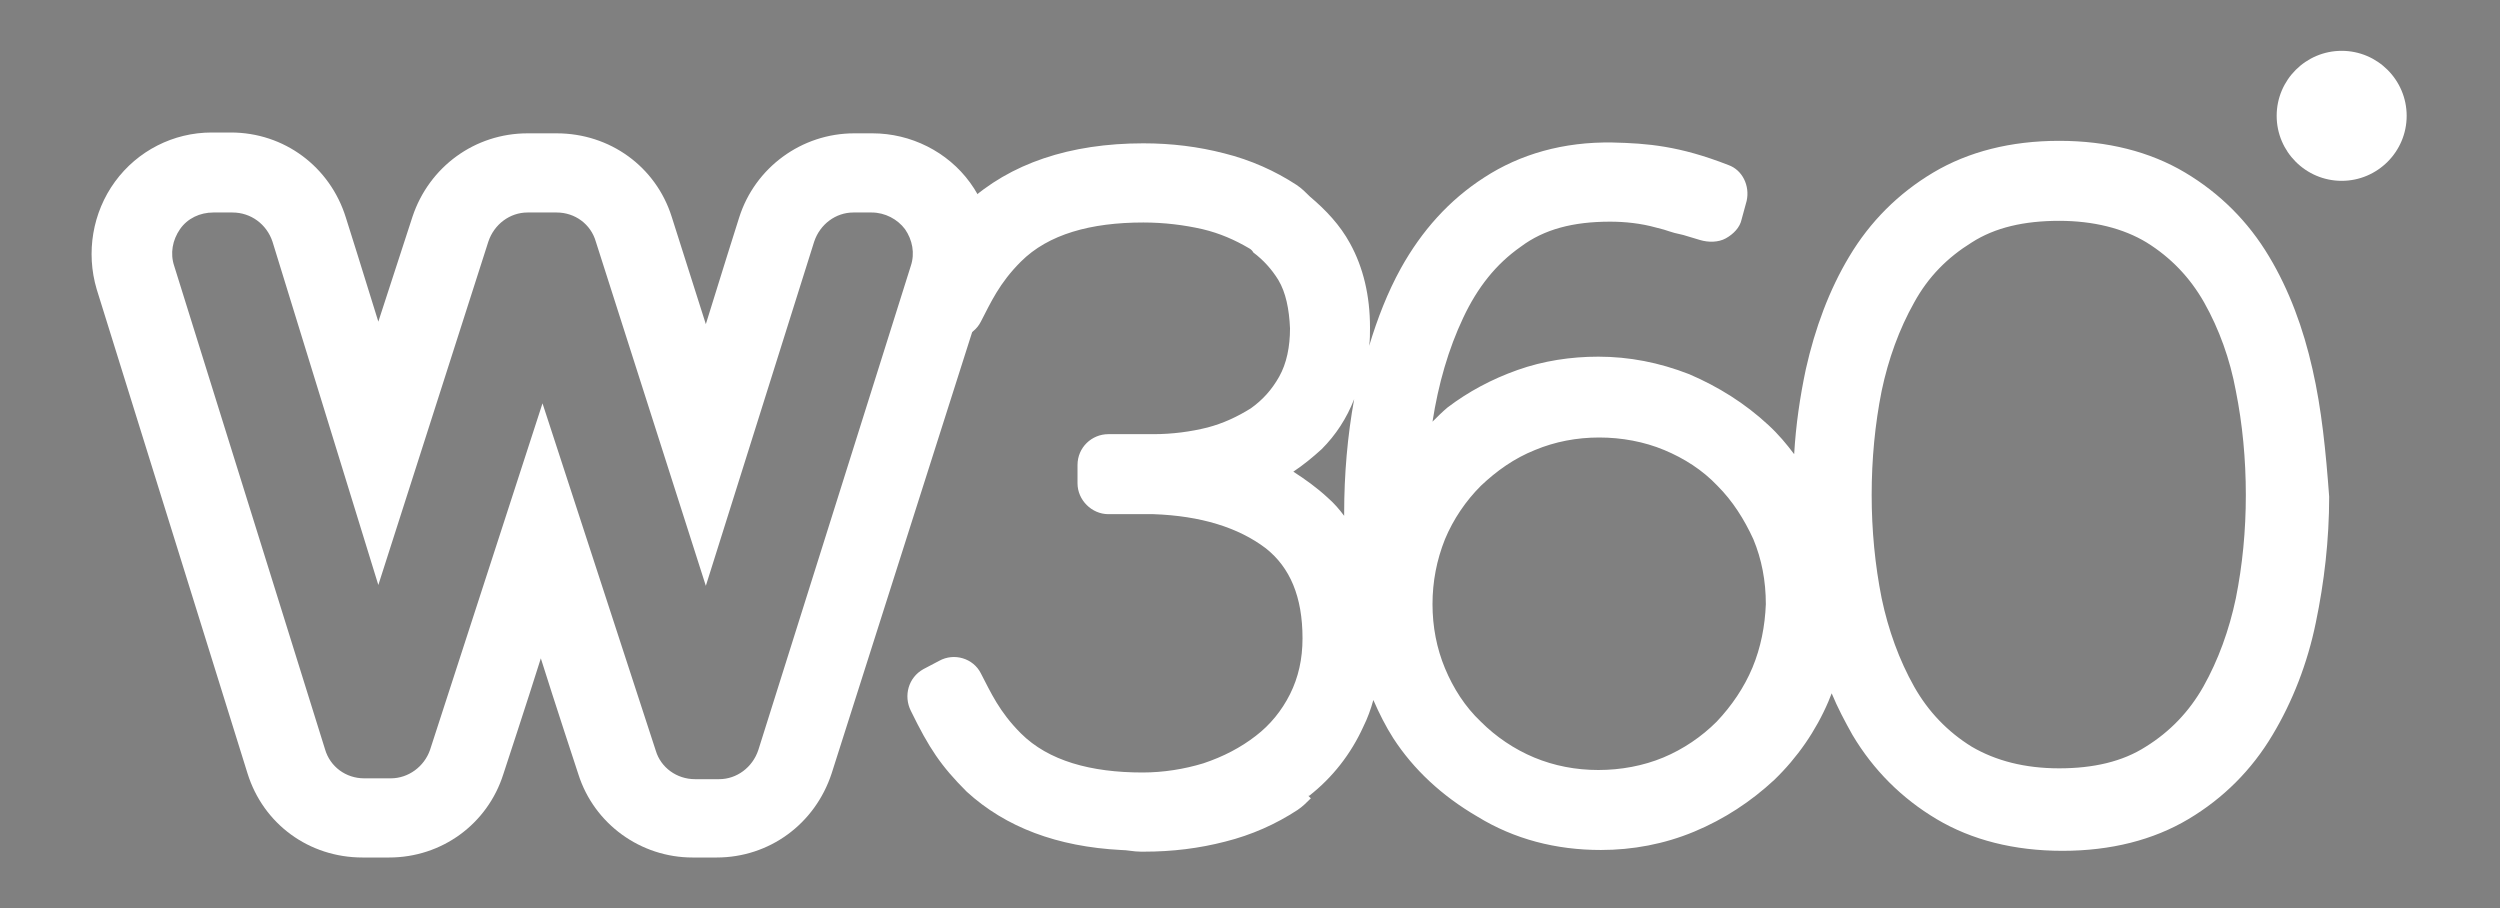 <?xml version="1.0" encoding="utf-8"?>
<!-- Generator: Adobe Illustrator 27.9.0, SVG Export Plug-In . SVG Version: 6.00 Build 0)  -->
<svg version="1.1" id="Capa_1" xmlns="http://www.w3.org/2000/svg" xmlns:xlink="http://www.w3.org/1999/xlink" x="0px" y="0px"
	 viewBox="0 0 300 109" style="enable-background:new 0 0 300 109;" xml:space="preserve">
<rect x="0" y="0" width="300" height="109" fill="#808080" stroke="none"/>
<style type="text/css">
	.st0{fill:#FFFFFF;}
</style>
<g transform="translate(0,109) scale(0.1,-0.1)">
	<path d="M2387-1396c-45-34-46-92-2-127c36-28,70-25,104,9c36,36,37,73,4,106C2466-1381,2414-1375,2387-1396z M2459-1423
		c37-20,18-80-26-80c-43,0-58,39-28,72C2424-1410,2432-1409,2459-1423z"/>
	<path d="M-327-1498c-16-8-43-25-60-39c-28-24-30-30-30-94c0-49,6-83,22-118c12-27,42-114,67-194c105-340,119-381,137-404
		c11-13,42-32,71-42c43-14,59-15,104-5c67,15,106,57,128,138c36,133,41,135,67,34c23-92,41-125,83-150c88-55,200-27,243,59
		c13,25,55,146,94,270c101,321,101,321,129,365c47,74,161,105,272,75c53-15,98-70,98-121c0-87-53-130-169-137c-86-5-101-13-101-53
		c0-37,13-43,91-44c74-1,147-31,173-70c9-13,18-41,22-63c20-126-113-223-263-193c-62,12-98,39-139,104c-27,42-50,46-82,17
		c-27-25-26-22-3-68c31-61,101-119,167-138c73-21,213-16,264,10s108,85,121,123c13,41,34,43,47,4c13-38,74-95,131-123
		c32-16,69-24,123-26c66-4,84-1,135,22c69,32,128,87,144,133c14,42,34,42,48,0c16-47,88-114,149-137c58-22,163-27,221-9
		c142,42,231,207,231,424c0,215-65,356-194,422c-68,35-196,38-267,6c-96-43-168-145-191-271c-11-60-6-98,11-88c5,3,12,30,16,59
		c9,71,51,164,93,209c55,58,119,81,217,76c70-3,89-7,131-33c58-36,103-98,130-181c27-84,27-305,0-384c-34-99-74-150-151-193
		c-32-18-56-22-125-22c-110,0-165,26-231,111c-25,33-53,60-62,62s-32-18-58-50c-74-95-168-137-271-124c-73,10-125,40-190,109
		c-54,59-58,61-82,47c-14-7-28-21-31-30s-23-35-45-58c-49-51-98-66-206-66c-68,0-90,5-135,27c-56,28-109,86-109,119
		c0,27,15,19,42-22c13-19,43-48,67-65c40-28,48-30,134-30c81,0,98,4,137,26c26,15,59,47,78,75c31,45,34,54,30,110
		c-7,109-77,170-209,181c-90,8-86,26,7,34c119,9,184,68,184,165c0,54-25,98-74,132c-31,20-122,42-161,38c-80-9-107-20-154-62
		c-58-52-61-60-181-434c-87-274-97-293-165-306c-45-8-98,2-125,24c-11,9-32,51-46,92c-26,76-48,110-69,110c-22,0-53-45-70-102
		c-9-31-25-68-36-82c-38-48-136-58-194-20c-24,16-48,81-161,449c-20,66-45,136-55,157c-29,57-35,113-15,143c26,40,75,65,128,65
		c64,0,100-32,127-112c21-63,45-98,66-98c22,0,53,45,71,103c12,38,29,68,48,84c27,22,37,25,97,21c84-5,101-19,130-107
		c20-63,62-121,77-106c4,3-1,11-11,16c-9,6-17,20-17,32c0,31-27,116-45,144c-22,34-87,63-140,63c-101,0-155-49-180-165
		c-9-41-22-75-29-75c-6,0-19,34-28,75s-25,86-34,100C-155-1491-260-1466-327-1498z"/>
	<path d="M483-1499c-16-8-38-22-47-31c-21-18-58-126-58-166c0-46,23-18,44,54c27,90,50,112,122,117c53,3,64,1,104-27
		c25-17,50-31,55-31c6,0,37,11,70,25c83,34,198,35,270,1c56-26,102-73,111-114c3-15,9-36,14-47c6-17,9-14,15,18
		c13,69-36,136-130,179c-88,39-291,25-320-22c-10-17-39-11-53,11C651-1487,542-1468,483-1499z"/>
	<path d="M1433-1503c-104-26-192-110-208-197c-8-40,9-44,24-6c21,56,79,121,131,147c41,21,67,26,123,26c75,0,135-14,135-32
		c0-7-21-8-62-3c-143,17-212-10-273-106c-20-31-55-127-55-151c0-16,17-7,27,15c69,146,75,155,113,182c53,37,129,44,202,20
		c52-17,53-17,70,5c39,48,14,80-80,99C1521-1492,1477-1491,1433-1503z"/>
	<path d="M-322-1573c-47-44-46-50,85-460c18-58,43-137,55-177c28-91,64-128,121-127c73,2,88,23,149,202c30,88,58,164,62,167
		c3,4,29-65,57-153c43-134,56-165,82-186c29-25,39-28,74-28s44,3,69,28c26,26,32,44,197,561c38,119,37,134-6,172c-48,41-85,41-129-1
		c-28-28-42-58-82-185c-26-84-51-153-54-153c-4,0-28,68-54,152c-39,124-54,158-81,185c-38,38-89,44-131,17c-32-22-46-49-85-170
		c-37-119-61-184-65-184c-2,0-26,72-54,160c-42,132-56,163-81,185C-236-1533-281-1535-322-1573z M614-1605c17-18,16-24-23-146
		c-23-70-70-215-104-322s-68-203-77-212c-9-11-29-18-52-18s-43,7-52,18c-18,21-138,392-138,427c0,37-26,31-34-7
		c-15-77-129-414-144-425c-9-7-33-13-54-13c-45,0-56,15-86,110c-11,36-55,176-97,313c-68,214-77,251-67,273c11,22,17,25,59,22
		c39-2,50-7,60-28c17-35,123-387,123-411c0-38,28-20,35,24c3,23,34,125,68,227l62,185l51,3c35,2,54-2,63-12c13-16,119-338,131-399
		c11-53,27-68,35-31c12,58,119,409,129,423C527-1571,584-1571,614-1605z"/>
	<path d="M1978-1578c-111-50-173-178-173-360c0-176,57-302,163-358c49-26,62-28,123-24c55,4,77,10,109,33c92,65,135,156,145,308
		c11,170-40,313-134,377c-41,28-57,33-122,36C2035-1564,2003-1567,1978-1578z M2192-1623c83-57,119-150,120-310c1-134-17-206-67-271
		c-42-56-83-79-151-86c-106-11-203,63-239,181c-7,23-12,97-12,171c0,105,4,140,20,183c42,114,114,165,226,160
		C2140-1598,2164-1604,2192-1623z"/>
	<path d="M1437-1773c-55-9-84-23-121-58c-44-41-33-44,34-9c55,28,71,32,142,32c86,0,130-16,194-70c44-37,67-33,34,6
		C1653-1795,1541-1756,1437-1773z"/>
	<path d="M1113-1860c-19-20-35-43-35-49c0-17,58-74,76-74c21,0,17,9-21,42l-34,31l29,27c17,16,30,35,30,44
		C1158-1816,1152-1819,1113-1860z"/>
	<path d="M1410-1846c-46-14-121-84-143-132c-24-53-24-147,0-200c22-49,79-101,140-128c119-52,269,21,316,154
		C1789-1967,1602-1784,1410-1846z M1589-1891c91-48,135-145,109-242c-16-61-89-134-150-150c-127-34-257,56-268,186
		C1266-1925,1436-1811,1589-1891z"/>
	<path d="M1191-1860c-7-12-13-41-13-64c0-39,1-42,16-28c11,11,14,31,12,65C1203-1842,1202-1840,1191-1860z"/>
</g>
<g>
	<g>
		<path class="st0" d="M116.4,21.9L116.4,21.9c-2.7-3.7-7.1-5.9-11.7-5.9h-2.2c-6.3,0-11.9,4.1-13.8,10.1c0,0-2.5,7.9-4,12.8
			C83.1,33.9,80.6,26,80.6,26c-1.9-6-7.4-10-13.8-10h-3.5c-6.3,0-11.8,4-13.8,10c0,0-2.5,7.7-4.1,12.6c-1.5-4.9-3.9-12.5-3.9-12.5
			c-1.9-6.1-7.4-10.2-13.8-10.2h-2.3c-4.6,0-8.9,2.2-11.6,5.9c-2.7,3.7-3.5,8.5-2.2,12.9l18.1,58.1c1.9,6.1,7.4,10.1,13.8,10.1h3.2
			c6.3,0,11.8-4,13.7-10c0,0,2.9-8.8,4.5-13.9c1.6,5.1,4.5,13.9,4.5,13.9c1.9,6,7.5,10,13.7,10h2.9c6.3,0,11.8-4,13.8-10.1
			l18.5-58.1C119.9,30.4,119.1,25.6,116.4,21.9z M86.3,93.5h-2.9c-2.2,0-4.1-1.4-4.7-3.4L65.1,48.4L51.6,90c-0.7,2-2.6,3.4-4.7,3.4
			h-3.2c-2.2,0-4.1-1.4-4.7-3.5L20.9,31.9c-0.5-1.5-0.2-3.1,0.7-4.4c0.9-1.3,2.4-2,4-2h2.3c2.2,0,4.1,1.4,4.8,3.5l12.7,41.2
			l13.2-41.2c0.7-2.1,2.6-3.5,4.7-3.5h3.5c2.2,0,4.1,1.4,4.7,3.5l13.2,41.3l13-41.3c0.7-2.1,2.6-3.5,4.7-3.5h2.2c1.6,0,3.1,0.8,4,2
			c0.9,1.3,1.2,2.9,0.7,4.4L91,90C90.3,92.1,88.4,93.5,86.3,93.5z"/>
		<path class="st0" d="M277.5,44.3c-1.1-4.9-2.8-9.5-5.2-13.5c-2.5-4.2-5.9-7.6-10.1-10.1c-4.2-2.5-9.3-3.8-15.1-3.8
			c-5.8,0-10.9,1.3-15.1,3.8c-4.2,2.5-7.6,5.9-10.1,10.1c-2.4,4-4.1,8.6-5.2,13.5c-0.7,3.3-1.2,6.7-1.4,10.2
			c-0.9-1.2-1.9-2.4-3.1-3.5c-2.8-2.6-6-4.6-9.5-6.1c-3.6-1.4-7.2-2.1-10.9-2.1c-3.3,0-6.6,0.5-9.7,1.6c-3.1,1.1-5.9,2.6-8.4,4.5
			c-0.6,0.5-1.2,1.1-1.8,1.7l0,0c0.7-4.5,1.9-8.7,3.7-12.5c1.7-3.6,3.9-6.4,6.9-8.5c2.8-2.1,6.3-3,10.7-3c1.8,0,3.7,0.2,5.5,0.7
			c1.7,0.4,1.4,0.5,3.3,0.9l2,0.6c1,0.3,2.2,0.3,3.1-0.2c0.9-0.5,1.7-1.3,1.9-2.3l0.6-2.2c0.4-1.8-0.5-3.7-2.2-4.3
			c-5.9-2.3-9.7-2.6-13.9-2.7c-5.9-0.1-11.1,1.4-15.4,4.2c-4.2,2.7-7.5,6.4-10,10.9c-1.6,2.9-2.8,6-3.8,9.3c0.1-0.7,0.1-1.5,0.1-2.2
			c0-3.8-0.8-7.2-2.4-10.1c-1.2-2.2-2.9-4-4.8-5.6c-0.5-0.5-1-1-1.6-1.4c-2.6-1.7-5.5-3-8.7-3.8c-3.1-0.8-6.3-1.2-9.7-1.2
			c-8.8,0-16,2.4-21.2,7.2l0,0c-3,3.1-4.4,5.1-6.7,9.7c-0.9,1.8-0.3,4,1.5,5l1.9,1c1.8,1,4.1,0.3,5-1.5c1.2-2.3,2.2-4.6,4.8-7.2
			c3.3-3.3,8.4-4.7,14.7-4.7c2.5,0,4.9,0.3,7.1,0.8c2.1,0.5,3.9,1.3,5.6,2.3c0.2,0.1,0.4,0.3,0.5,0.5c1.2,0.9,2.2,2,3,3.3
			c0.9,1.5,1.3,3.5,1.4,5.8c0,2.2-0.4,4.2-1.3,5.8c-0.9,1.6-2,2.8-3.4,3.8c-1.6,1-3.3,1.8-5.2,2.3c-2,0.5-4.2,0.8-6.5,0.8h-5.4
			c-2,0-3.7,1.6-3.7,3.7v2.2c0,2,1.7,3.7,3.7,3.7h5.4c5.7,0.2,10.2,1.6,13.5,4.1c2.9,2.3,4.4,5.8,4.4,10.8c0,2.5-0.5,4.7-1.5,6.7
			c-1,2-2.4,3.7-4.1,5c-1.8,1.4-3.9,2.5-6.3,3.3c-2.3,0.7-4.8,1.1-7.3,1.1c-6.2,0-11.3-1.4-14.6-4.7c-2.6-2.6-3.6-4.9-4.8-7.2
			c-0.9-1.8-3.2-2.5-5-1.5l-1.9,1c-1.8,1-2.4,3.2-1.5,5c2.2,4.5,3.6,6.6,6.7,9.7v0c4.7,4.3,10.9,6.6,18.5,7v0c0.8,0,1.5,0.2,2.4,0.2
			c0.1,0,0.2,0,0.3,0c0,0,0.1,0,0.1,0c3.4,0,6.6-0.4,9.7-1.2c3.2-0.8,6.1-2.1,8.7-3.8c0.6-0.4,1.1-0.9,1.6-1.4l-0.3-0.3
			c0,0,0,0,0.1,0c2.8-2.2,5-5,6.5-8.3c0.5-1,0.9-2.1,1.2-3.2c0.7,1.6,1.5,3.2,2.4,4.6c2.4,3.7,5.8,6.9,10.1,9.4
			c4.4,2.7,9.4,4,14.8,4c3.8,0,7.6-0.7,11.2-2.2c3.6-1.5,6.8-3.6,9.6-6.2c2.8-2.7,5-5.9,6.5-9.4c0.1-0.3,0.3-0.7,0.4-1
			c0.7,1.7,1.6,3.4,2.5,5c2.5,4.2,5.9,7.6,10.1,10.1c4.2,2.5,9.3,3.8,15.1,3.8c5.8,0,10.9-1.3,15.1-3.8c4.2-2.5,7.6-5.9,10.1-10.1
			c2.4-4,4.2-8.6,5.2-13.5c1-4.8,1.6-9.9,1.6-15.1C279.1,54.2,278.6,49.1,277.5,44.3z M161.3,61.9c-0.6-0.8-1.2-1.5-2-2.2
			c-1.3-1.2-2.7-2.2-4.1-3.1c1.2-0.8,2.3-1.7,3.4-2.7c1.7-1.7,3-3.7,3.9-6c-0.8,4.4-1.2,9-1.2,13.7
			C161.3,61.6,161.3,61.7,161.3,61.9z M210.3,80.1c-1,2.4-2.5,4.6-4.3,6.5c-1.8,1.8-4,3.3-6.4,4.3c-2.4,1-5.1,1.5-7.8,1.5
			c-2.7,0-5.3-0.5-7.7-1.5c-2.4-1-4.6-2.5-6.4-4.3c-1.9-1.8-3.3-4-4.3-6.4c-1-2.4-1.5-5-1.5-7.7c0-2.7,0.5-5.3,1.5-7.8
			c1-2.4,2.5-4.6,4.3-6.4c1.9-1.8,4-3.3,6.5-4.3c2.4-1,5-1.5,7.7-1.5c2.7,0,5.4,0.5,7.8,1.5c2.4,1,4.6,2.4,6.4,4.3
			c1.8,1.8,3.2,4,4.3,6.4c1,2.4,1.5,5,1.5,7.8C211.8,75.1,211.3,77.7,210.3,80.1z M268.3,71.8c-0.8,3.8-2.1,7.4-3.9,10.6
			c-1.7,3-4,5.4-6.9,7.2c-2.8,1.8-6.3,2.6-10.4,2.6c-4.1,0-7.6-0.9-10.5-2.6l0,0c-2.9-1.8-5.2-4.2-6.9-7.2
			c-1.8-3.2-3.1-6.8-3.9-10.6c-0.8-4-1.2-8.2-1.2-12.4c0-4.3,0.4-8.5,1.2-12.5c0.8-3.8,2.1-7.4,3.9-10.6c1.7-3.1,4-5.4,6.9-7.2
			c2.8-1.8,6.3-2.6,10.5-2.6c4.1,0,7.7,0.9,10.5,2.6c2.9,1.8,5.2,4.2,6.9,7.2c1.8,3.2,3.1,6.8,3.8,10.6c0.8,4,1.2,8.2,1.2,12.5
			C269.5,63.7,269.1,67.8,268.3,71.8z"/>
		<path class="st0" d="M288.8,13.9c0,4.3-3.5,7.8-7.8,7.8c-4.3,0-7.8-3.5-7.8-7.8c0-4.3,3.5-7.8,7.8-7.8
			C285.3,6.1,288.8,9.6,288.8,13.9z"/>
	</g>
</g>
</svg>
